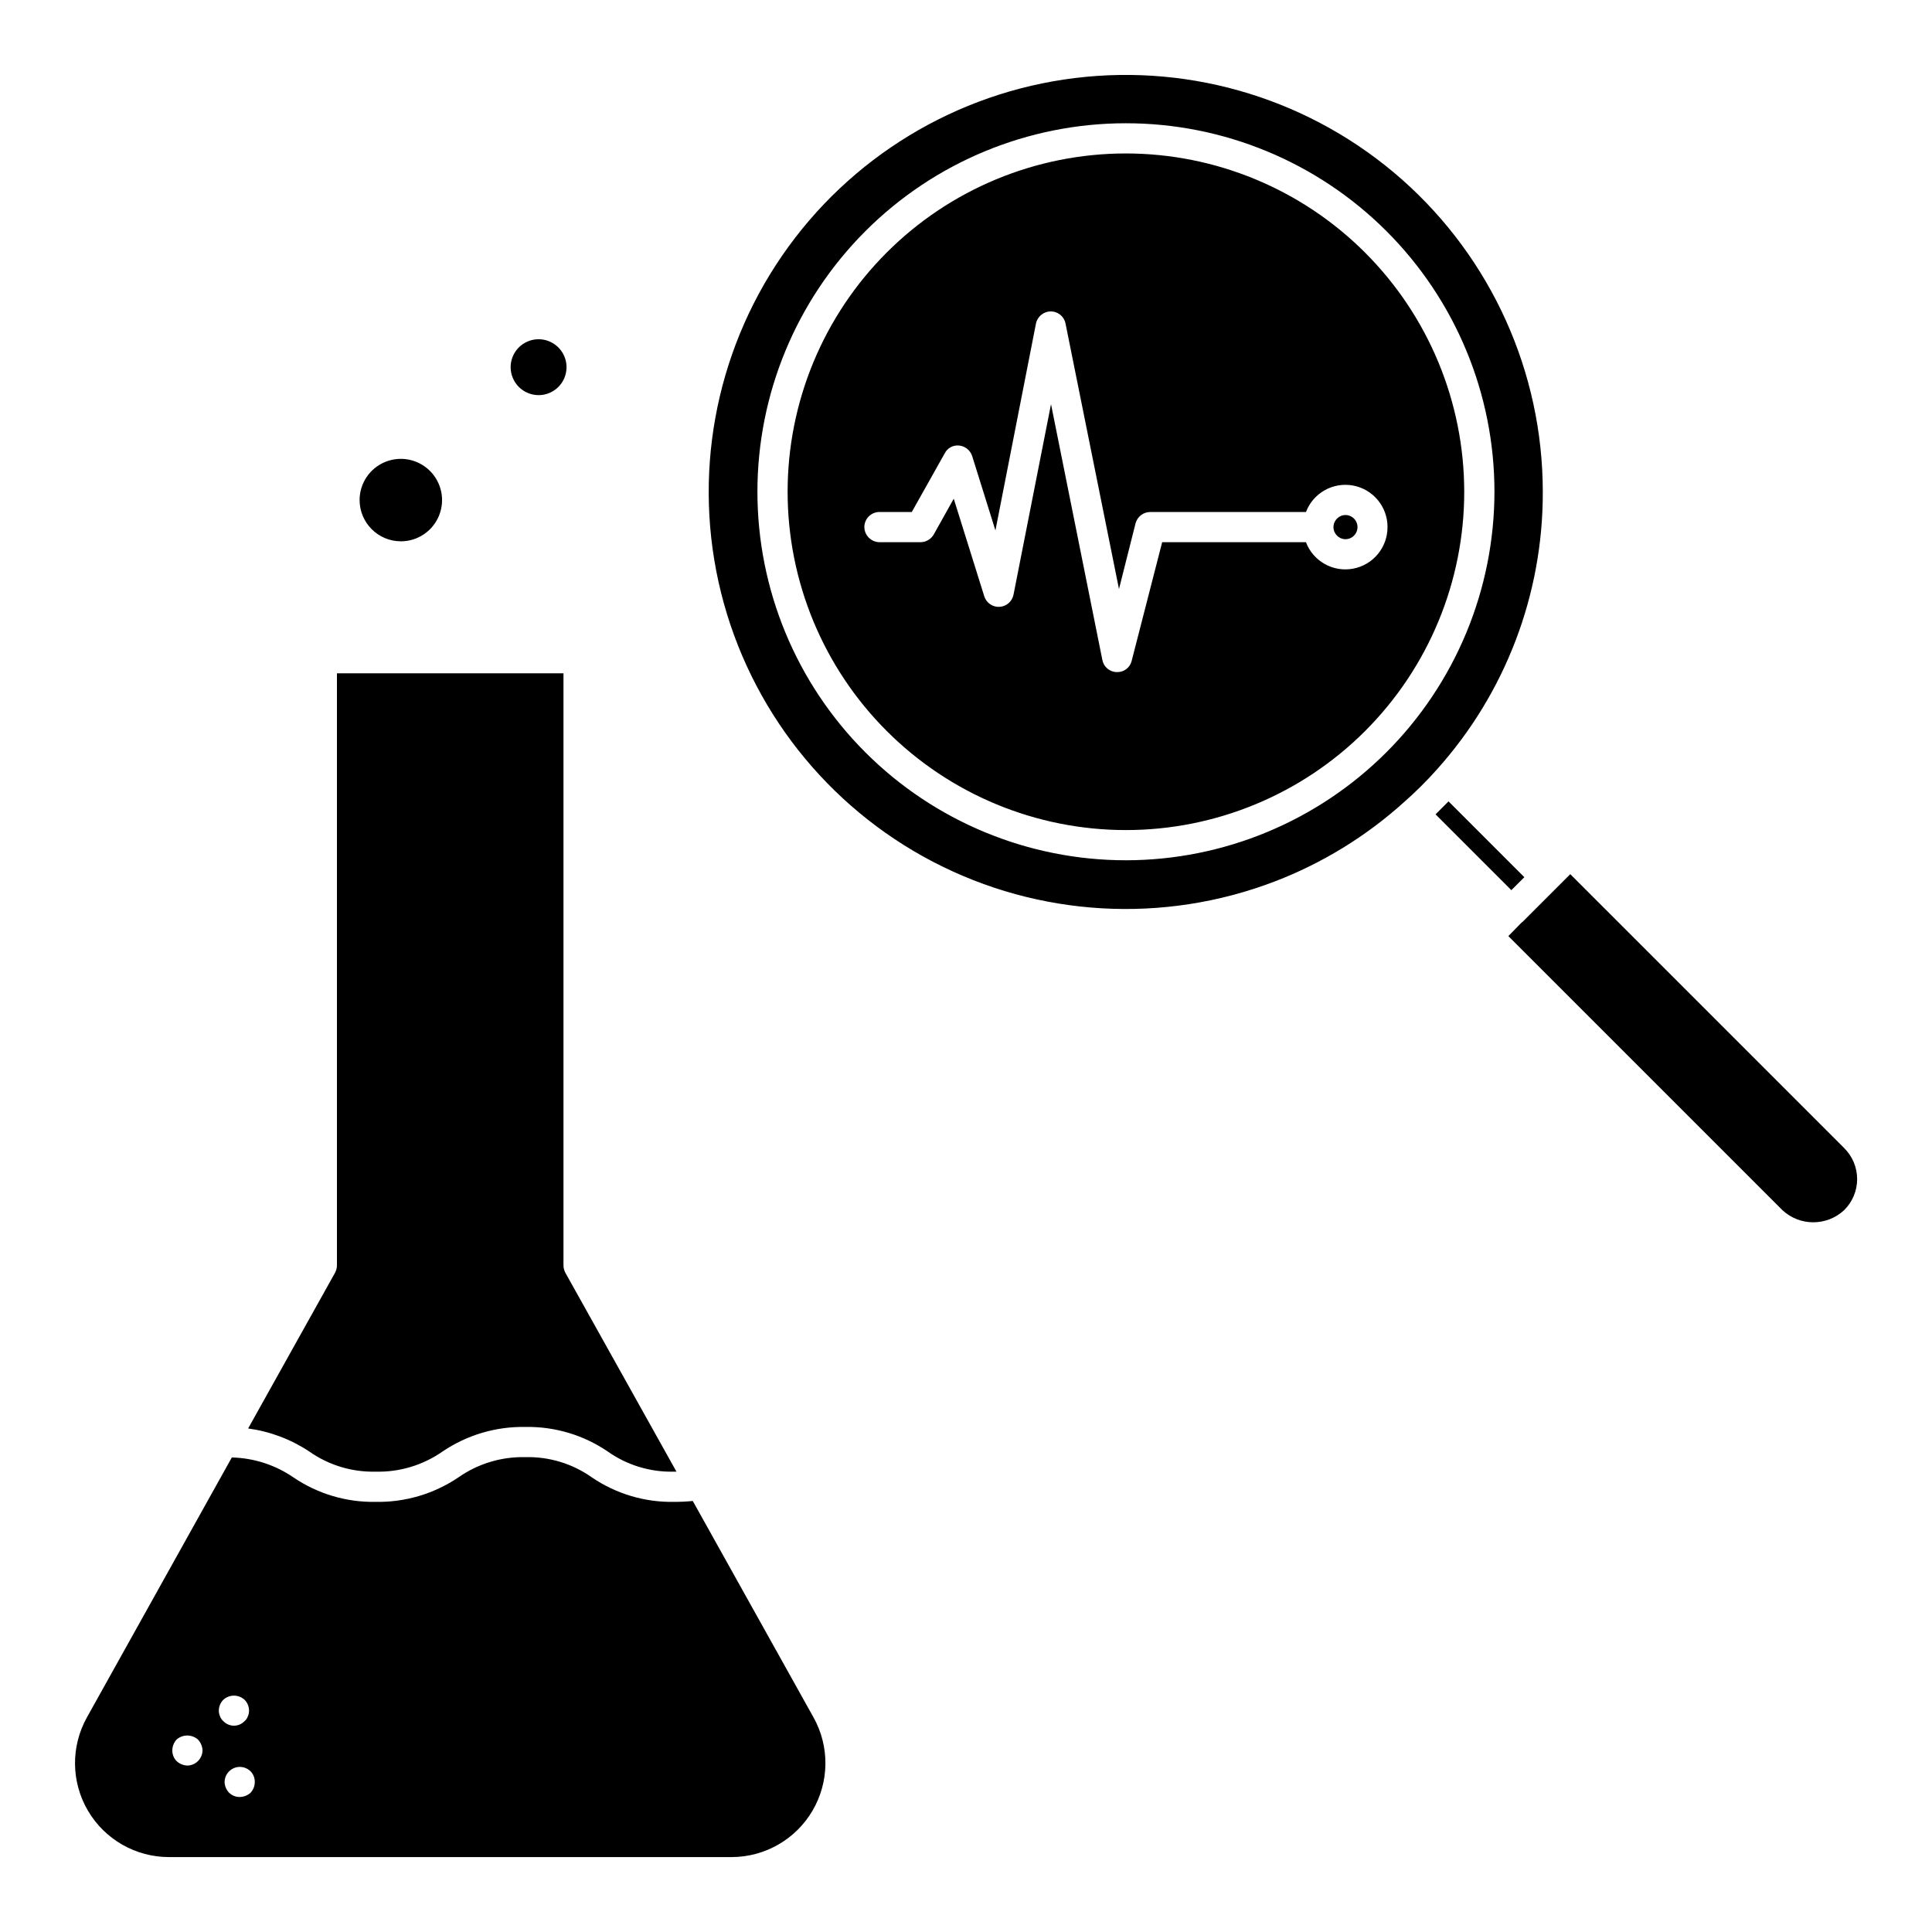 <?xml version="1.0" encoding="UTF-8"?>
<!-- Uploaded to: ICON Repo, www.iconrepo.com, Generator: ICON Repo Mixer Tools -->
<svg fill="#000000" width="800px" height="800px" version="1.1" viewBox="144 144 512 512" xmlns="http://www.w3.org/2000/svg">
 <path d="m632.74 464.68c-4.617 4.32-11.797 4.32-16.41 0l-72.602-72.605 3.602-3.684h0.078l9.047-9.047 3.684-3.68 72.605 72.605h-0.008c2.191 2.168 3.426 5.121 3.426 8.203 0 3.082-1.234 6.039-3.422 8.207zm-84.773-88.215-20.09-20.094-3.441 3.441 20.09 20.09zm-23.215-28.496c-2.754 3.086-5.695 6-8.805 8.727-9.992 8.992-21.551 16.074-34.102 20.891-29.555 11.316-62.547 9.418-90.609-5.215-28.062-14.633-48.508-40.598-56.152-71.309-7.641-30.715-1.75-63.23 16.184-89.309 17.93-26.078 46.184-43.219 77.598-47.074 31.414-3.859 62.973 5.938 86.684 26.902 23.707 20.969 37.289 51.09 37.305 82.742 0.082 27.18-9.934 53.422-28.102 73.641zm15.293-73.648c0-25.898-10.289-50.738-28.605-69.055-18.312-18.312-43.152-28.602-69.055-28.602-25.902-0.004-50.742 10.285-69.055 28.602-18.316 18.312-28.605 43.152-28.605 69.055 0 25.902 10.289 50.742 28.602 69.055 18.316 18.316 43.156 28.605 69.055 28.605 25.895-0.02 50.723-10.316 69.035-28.625 18.309-18.312 28.605-43.141 28.629-69.035zm-8.004 0h-0.004c0 23.777-9.445 46.582-26.258 63.398-16.812 16.812-39.617 26.258-63.395 26.258-23.777 0-46.582-9.445-63.395-26.258s-26.262-39.617-26.262-63.395c0-23.777 9.445-46.582 26.258-63.395 16.812-16.816 39.617-26.262 63.395-26.262 23.773 0.016 46.57 9.465 63.379 26.277 16.812 16.809 26.262 39.602 26.277 63.375zm-20.332 9.367c0.016-5.394-3.832-10.035-9.137-11.016-5.309-0.984-10.562 1.969-12.48 7.016h-41.227c-1.824-0.016-3.434 1.199-3.922 2.961l-4.402 17.449-14.168-70.363c-0.367-1.875-2.016-3.219-3.922-3.203-1.926 0.012-3.574 1.391-3.926 3.285l-10.727 54.754-6.16-19.695c-0.492-1.535-1.844-2.633-3.445-2.801-1.59-0.176-3.121 0.652-3.84 2.082l-8.723 15.531-8.57-0.004c-2.207 0.008-3.992 1.797-4 4.004 0.035 2.195 1.805 3.969 4 4h10.887c1.465-0.008 2.809-0.801 3.523-2.078l5.281-9.445 8.086 25.855v-0.004c0.551 1.762 2.231 2.918 4.07 2.805 1.84-0.113 3.367-1.469 3.695-3.281l9.926-50.43 13.609 67.801c0.352 1.848 1.961 3.188 3.84 3.199h0.082c1.816 0.035 3.414-1.195 3.84-2.961l8.086-31.461h38.102c1.914 5.047 7.168 8.004 12.477 7.019 5.309-0.98 9.156-5.621 9.137-11.02zm-11.207-3.203-0.004 0.004c-1.734 0.047-3.113 1.465-3.113 3.199 0 1.738 1.379 3.156 3.113 3.203 0.859 0.016 1.688-0.316 2.297-0.918 0.613-0.605 0.957-1.426 0.957-2.285 0-0.855-0.344-1.68-0.957-2.281-0.609-0.602-1.438-0.934-2.297-0.918zm-140.89 318.68c4.277 7.699 4.168 17.086-0.289 24.684-4.457 7.598-12.598 12.273-21.406 12.297h-149.13c-8.82 0.004-16.988-4.66-21.465-12.262-4.477-7.602-4.594-17.008-0.309-24.719l38.422-68.922c5.84 0.141 11.516 1.977 16.332 5.285 6.414 4.359 14.02 6.625 21.773 6.484 7.805 0.148 15.465-2.117 21.93-6.484 5.199-3.644 11.43-5.523 17.773-5.367 6.297-0.16 12.477 1.723 17.613 5.367 6.41 4.359 14.02 6.625 21.77 6.484 1.66 0.008 3.316-0.074 4.965-0.242zm-161.94 8.727c-0.039-1.074-0.465-2.098-1.203-2.883-1.621-1.441-4.062-1.441-5.684 0-0.715 0.793-1.113 1.816-1.121 2.883-0.004 1.043 0.395 2.051 1.121 2.801 0.785 0.738 1.809 1.164 2.883 1.199 2.188-0.051 3.949-1.812 4.004-4zm5.527-7.766c0.73 0.766 1.742 1.199 2.801 1.199s2.07-0.434 2.801-1.199c0.406-0.336 0.711-0.781 0.883-1.281 0.219-0.477 0.324-0.996 0.312-1.52 0-1.082-0.43-2.121-1.199-2.883-1.59-1.438-4.008-1.438-5.598 0-0.77 0.762-1.203 1.801-1.203 2.883-0.012 0.523 0.102 1.043 0.32 1.52 0.168 0.5 0.477 0.945 0.883 1.281zm8.324 16.09c0.008-1.043-0.395-2.051-1.121-2.801-1.152-1.137-2.867-1.48-4.367-0.871-1.496 0.613-2.488 2.055-2.516 3.672 0.02 1.078 0.449 2.109 1.199 2.883 0.75 0.727 1.758 1.129 2.801 1.121 1.066-0.008 2.094-0.406 2.883-1.121 0.727-0.785 1.125-1.812 1.117-2.883zm32.02-82.211c6.344 0.16 12.574-1.719 17.77-5.363 6.469-4.367 14.129-6.633 21.934-6.484 7.754-0.141 15.359 2.125 21.773 6.484 5.137 3.644 11.316 5.527 17.609 5.363h0.641l-29.465-52.75c-0.309-0.594-0.473-1.254-0.477-1.922v-156.9h-60.035v156.9c-0.008 0.668-0.172 1.328-0.48 1.922l-23.055 41.305c5.781 0.781 11.309 2.859 16.168 6.082 5.144 3.633 11.32 5.516 17.613 5.363zm43.227-285.29c2.988-0.016 5.672-1.824 6.809-4.59 1.137-2.762 0.5-5.938-1.613-8.051-2.113-2.113-5.285-2.75-8.051-1.613-2.762 1.137-4.574 3.82-4.59 6.809-0.008 1.977 0.773 3.875 2.168 5.273 1.398 1.398 3.297 2.18 5.273 2.172zm-36.504 38.742c4.414-0.016 8.383-2.688 10.062-6.766 1.68-4.082 0.738-8.77-2.383-11.891-3.121-3.117-7.809-4.055-11.891-2.371-4.078 1.684-6.746 5.652-6.758 10.066 0 6.055 4.91 10.961 10.965 10.961z"/>
</svg>